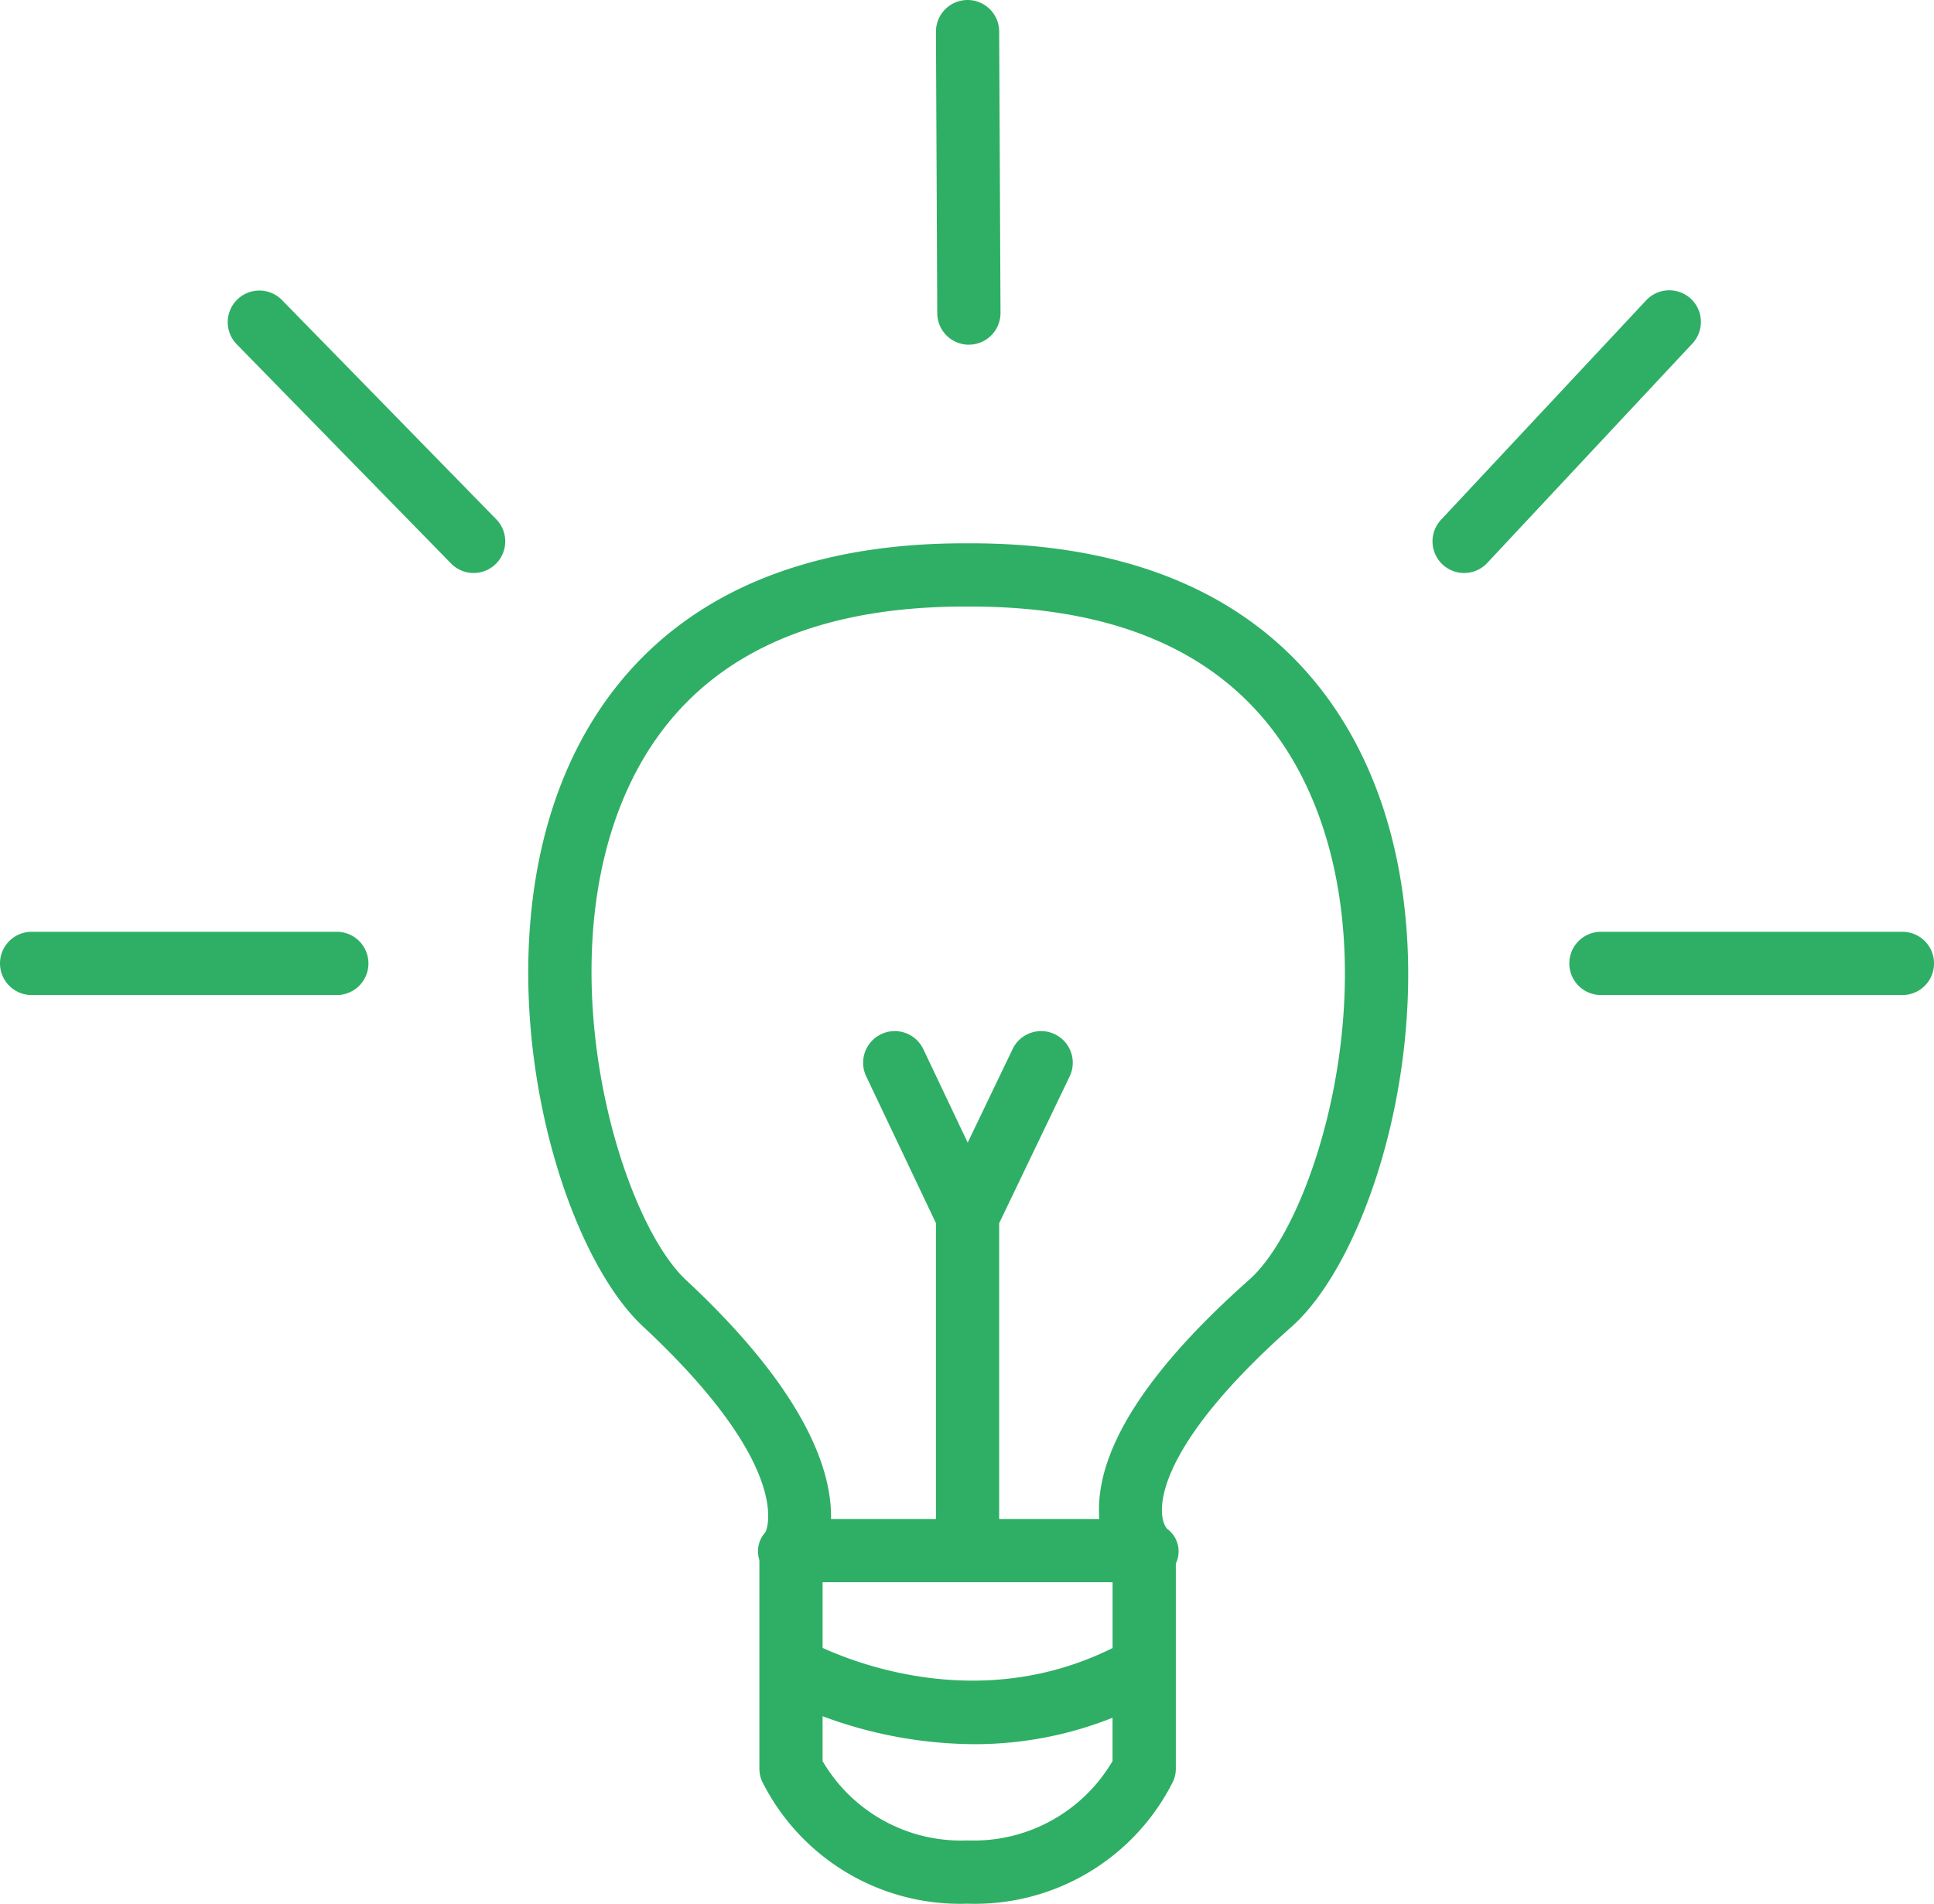 <svg id="グループ_4884" data-name="グループ 4884" xmlns="http://www.w3.org/2000/svg" xmlns:xlink="http://www.w3.org/1999/xlink" width="137.233" height="135.07" viewBox="0 0 137.233 135.07">
  <defs>
    <clipPath id="clip-path">
      <rect id="長方形_2423" data-name="長方形 2423" width="137.233" height="135.07" fill="#2faf65"/>
    </clipPath>
  </defs>
  <g id="グループ_4883" data-name="グループ 4883" clip-path="url(#clip-path)">
    <path id="パス_3041" data-name="パス 3041" d="M68.75,24.458a2.244,2.244,0,0,1-2.244-2.234L66.413,2.255A2.244,2.244,0,0,1,68.646,0h.011A2.245,2.245,0,0,1,70.9,2.234L70.994,22.2a2.245,2.245,0,0,1-2.234,2.255Z" fill="#2faf65"/>
    <path id="パス_3042" data-name="パス 3042" d="M134.989,70.6H113.6a2.244,2.244,0,1,1,0-4.488h21.392a2.244,2.244,0,1,1,0,4.488" fill="#2faf65"/>
    <path id="パス_3043" data-name="パス 3043" d="M23.9,70.6H2.244a2.244,2.244,0,1,1,0-4.488H23.9a2.244,2.244,0,1,1,0,4.488" fill="#2faf65"/>
    <path id="パス_3044" data-name="パス 3044" d="M33.607,40.656a2.236,2.236,0,0,1-1.6-.675L16.781,24.41a2.245,2.245,0,0,1,3.21-3.139L35.212,36.842a2.245,2.245,0,0,1-1.605,3.814" fill="#2faf65"/>
    <path id="パス_3045" data-name="パス 3045" d="M103.891,40.656a2.245,2.245,0,0,1-1.639-3.777L116.81,21.308a2.244,2.244,0,1,1,3.279,3.065L105.531,39.944a2.241,2.241,0,0,1-1.64.712" fill="#2faf65"/>
    <path id="パス_3046" data-name="パス 3046" d="M97.673,55.992C94.655,48.033,87.206,38.548,68.86,38.548h-.408c-18.113,0-25.553,9.243-28.605,17-5.544,14.084-.4,32.811,5.776,38.564,10.9,10.156,8.7,14.554,8.712,14.554-.029.03-.042.066-.069.1l0,0a1.992,1.992,0,0,0-.382,1.918v14.8a2.245,2.245,0,0,0,.185.892,15.7,15.7,0,0,0,14.591,8.693,15.724,15.724,0,0,0,14.588-8.688,2.236,2.236,0,0,0,.187-.9V110.918c.011-.028.034-.048.043-.077a1.989,1.989,0,0,0-.67-2.377c-.861-1.045-.953-5.653,8.829-14.317,6.182-5.477,11.441-23.91,6.039-38.155m-18.729,56.27v4.669c-8.923,4.439-17.551,1.367-20.575-.01v-4.659ZM68.657,130.581a11.382,11.382,0,0,1-10.288-5.628v-3.184a31.165,31.165,0,0,0,10.737,1.983,26.37,26.37,0,0,0,9.838-1.874v3.072a11.412,11.412,0,0,1-10.287,5.631m20-39.795c-7.032,6.229-10.625,11.69-10.677,16.23,0,.265.006.516.025.757H70.9V86.789l5-10.414a2.244,2.244,0,0,0-4.046-1.944l-3.188,6.64L65.517,74.44a2.244,2.244,0,0,0-4.054,1.926l4.95,10.418v20.989H58.967c.072-3.321-1.675-8.929-10.284-16.949-4.6-4.285-9.617-21.04-4.66-33.635,3.7-9.391,11.916-14.153,24.429-14.153h.408c12.673,0,20.955,4.9,24.616,14.547,4.826,12.727-.241,29.148-4.818,33.2" fill="#2faf65"/>
  </g>
</svg>
